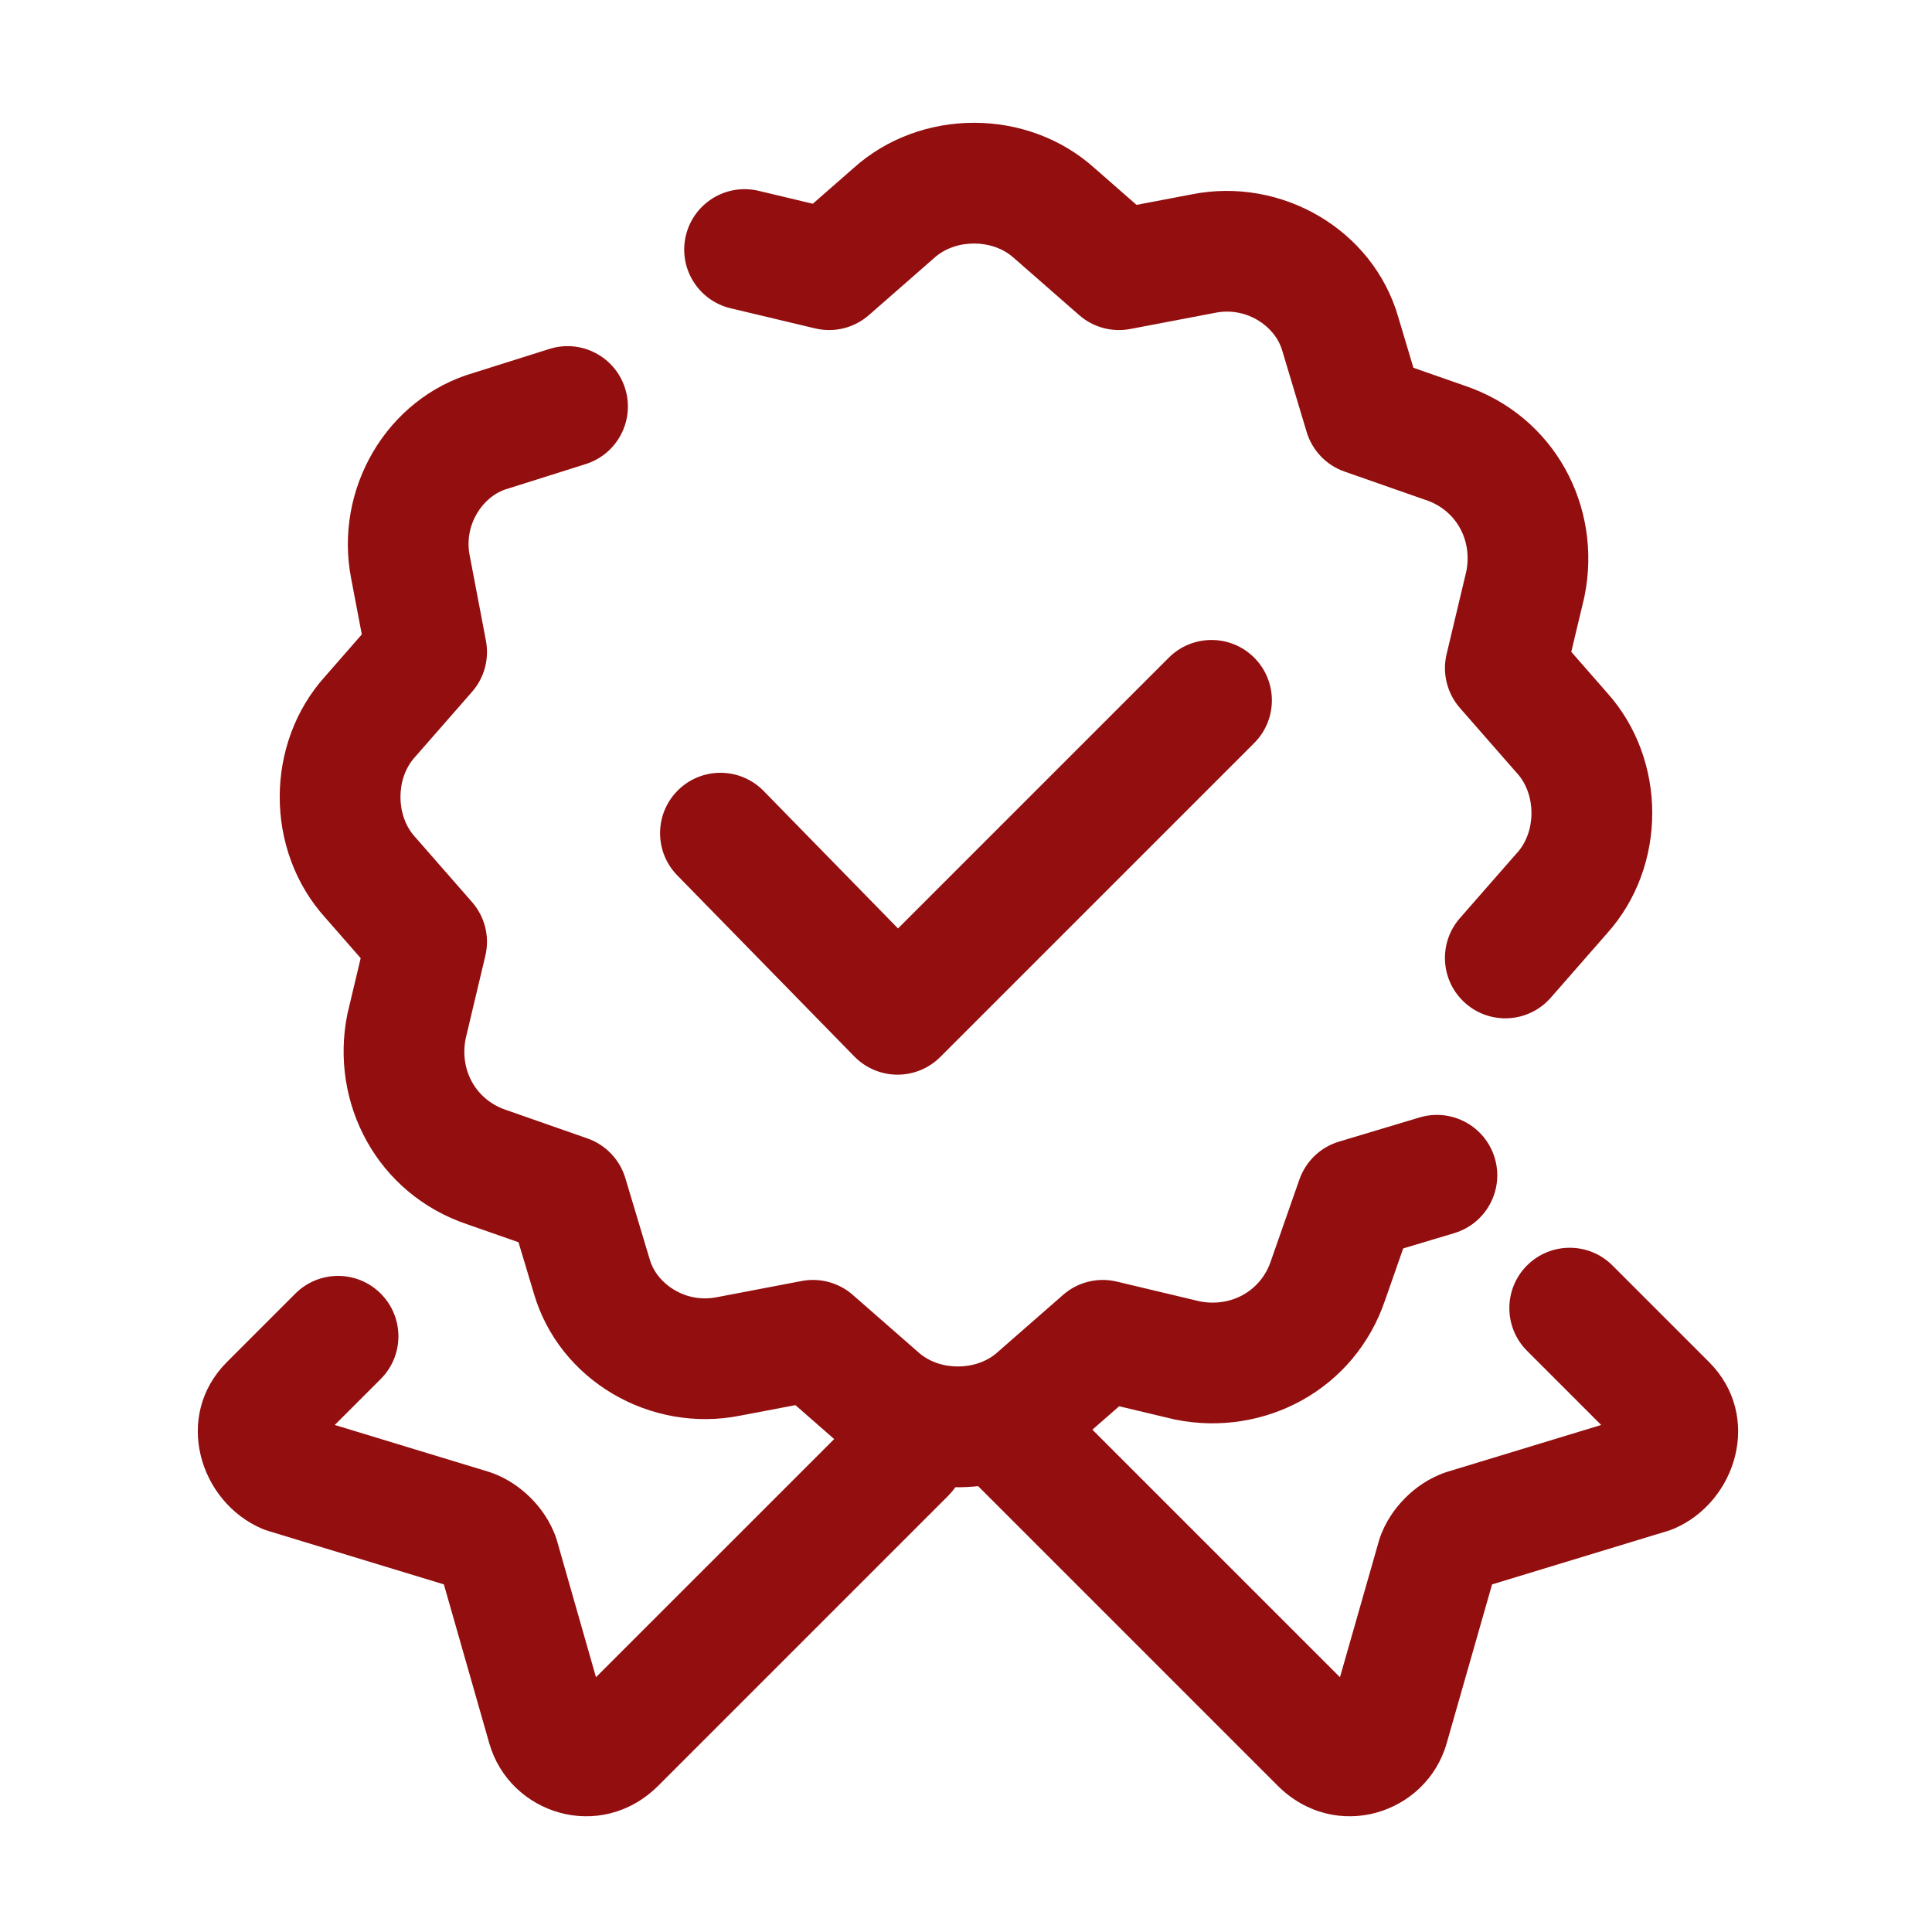 <svg width="48" height="48" viewBox="0 0 48 48" fill="none" xmlns="http://www.w3.org/2000/svg">
<path fill-rule="evenodd" clip-rule="evenodd" d="M25.19 6.41C24.663 5.93 23.736 5.93 23.208 6.41L23.187 6.429L21.587 7.829C21.222 8.149 20.724 8.272 20.252 8.159L18.152 7.659C17.346 7.467 16.848 6.659 17.04 5.853C17.232 5.047 18.041 4.549 18.847 4.741L20.194 5.062L21.202 4.18C22.871 2.674 25.528 2.674 27.197 4.18L28.237 5.09L29.613 4.828C31.838 4.387 34.111 5.701 34.739 7.877L35.116 9.137L36.385 9.581C38.634 10.337 39.81 12.597 39.37 14.794L39.366 14.816L39.363 14.826L39.359 14.848L39.038 16.195L39.92 17.203C41.426 18.872 41.426 21.528 39.92 23.197L38.528 24.788C37.983 25.411 37.035 25.474 36.412 24.929C35.788 24.383 35.725 23.436 36.27 22.812L37.67 21.212L37.69 21.191C38.169 20.663 38.169 19.737 37.69 19.209L37.67 19.188L36.27 17.588C35.951 17.222 35.828 16.725 35.94 16.253L36.433 14.183C36.58 13.393 36.162 12.669 35.425 12.423L35.404 12.416L33.404 11.716C32.95 11.557 32.601 11.191 32.463 10.731L31.863 8.731L31.857 8.712C31.681 8.098 30.963 7.617 30.194 7.771L30.18 7.774L30.18 7.774L28.08 8.174C27.627 8.26 27.159 8.133 26.812 7.829L25.212 6.429L25.19 6.41ZM15.53 9.648C15.779 10.438 15.341 11.281 14.551 11.53L12.651 12.13C12.638 12.134 12.625 12.139 12.611 12.142C11.997 12.318 11.516 13.037 11.67 13.806L11.673 13.819L11.673 13.819L12.073 15.919C12.159 16.373 12.032 16.84 11.728 17.188L10.328 18.788L10.309 18.809C9.829 19.337 9.829 20.263 10.309 20.791L10.328 20.812L11.728 22.412C12.048 22.778 12.171 23.275 12.058 23.747L11.566 25.817C11.418 26.607 11.837 27.331 12.574 27.577L12.595 27.584L14.595 28.284C15.048 28.443 15.398 28.809 15.536 29.269L16.136 31.269L16.142 31.288C16.317 31.902 17.036 32.383 17.805 32.229L17.819 32.226L17.819 32.227L19.919 31.826C20.372 31.74 20.84 31.867 21.187 32.171L22.787 33.571L22.808 33.59C23.336 34.07 24.262 34.07 24.79 33.59L24.811 33.571L26.412 32.171C26.777 31.851 27.274 31.728 27.747 31.841L29.816 32.334C30.606 32.481 31.331 32.062 31.576 31.326L31.583 31.305L32.283 29.305C32.442 28.851 32.808 28.501 33.268 28.363L35.268 27.763C36.062 27.525 36.898 27.976 37.136 28.769C37.374 29.562 36.924 30.399 36.13 30.637L34.862 31.017L34.418 32.286C33.663 34.535 31.403 35.71 29.205 35.271C29.187 35.267 29.169 35.263 29.152 35.259L27.805 34.938L27.14 35.52L33.291 41.67L34.257 38.288C34.26 38.277 34.264 38.266 34.267 38.255C34.27 38.245 34.273 38.236 34.276 38.226C34.415 37.81 34.661 37.467 34.914 37.214C35.166 36.962 35.509 36.716 35.925 36.577C35.938 36.573 35.95 36.569 35.963 36.565L39.781 35.403L37.939 33.561C37.353 32.975 37.353 32.025 37.939 31.439C38.525 30.854 39.474 30.854 40.06 31.439L42.46 33.839C43.801 35.181 43.144 37.313 41.59 37.979C41.54 38 41.489 38.019 41.436 38.035L37.07 39.364L35.942 43.312C35.438 45.076 33.174 45.796 31.739 44.361L24.339 36.961C24.326 36.948 24.314 36.936 24.302 36.923C24.114 36.943 23.924 36.952 23.735 36.95C23.684 37.024 23.625 37.094 23.559 37.161L16.359 44.361C14.924 45.796 12.66 45.076 12.156 43.312L11.028 39.364L6.662 38.035C6.61 38.019 6.558 38 6.508 37.979C4.954 37.313 4.297 35.181 5.638 33.839L7.338 32.139C7.924 31.553 8.874 31.553 9.459 32.139C10.045 32.725 10.045 33.675 9.459 34.261L8.317 35.403L12.136 36.565C12.148 36.569 12.161 36.573 12.173 36.577C12.589 36.716 12.932 36.962 13.184 37.214C13.437 37.467 13.683 37.81 13.822 38.226C13.829 38.246 13.835 38.267 13.841 38.288L14.807 41.67L20.725 35.753L19.762 34.91L18.386 35.172C16.161 35.614 13.888 34.299 13.26 32.123L12.882 30.863L11.613 30.419C9.365 29.663 8.189 27.403 8.628 25.206C8.632 25.188 8.636 25.17 8.64 25.153L8.961 23.805L8.079 22.797C6.573 21.128 6.573 18.472 8.079 16.803L8.989 15.762L8.727 14.387C8.287 12.166 9.595 9.897 11.765 9.264L13.648 8.67C14.438 8.42 15.28 8.858 15.53 9.648ZM31.16 18.461C31.746 17.875 31.746 16.925 31.16 16.339C30.574 15.754 29.625 15.754 29.039 16.339L22.311 23.067L18.972 19.651C18.393 19.059 17.443 19.048 16.851 19.627C16.258 20.207 16.248 21.156 16.827 21.749L21.227 26.249C21.507 26.535 21.89 26.698 22.291 26.7C22.692 26.702 23.077 26.544 23.36 26.261L31.16 18.461Z" fill="#930E0F"/>
</svg>
